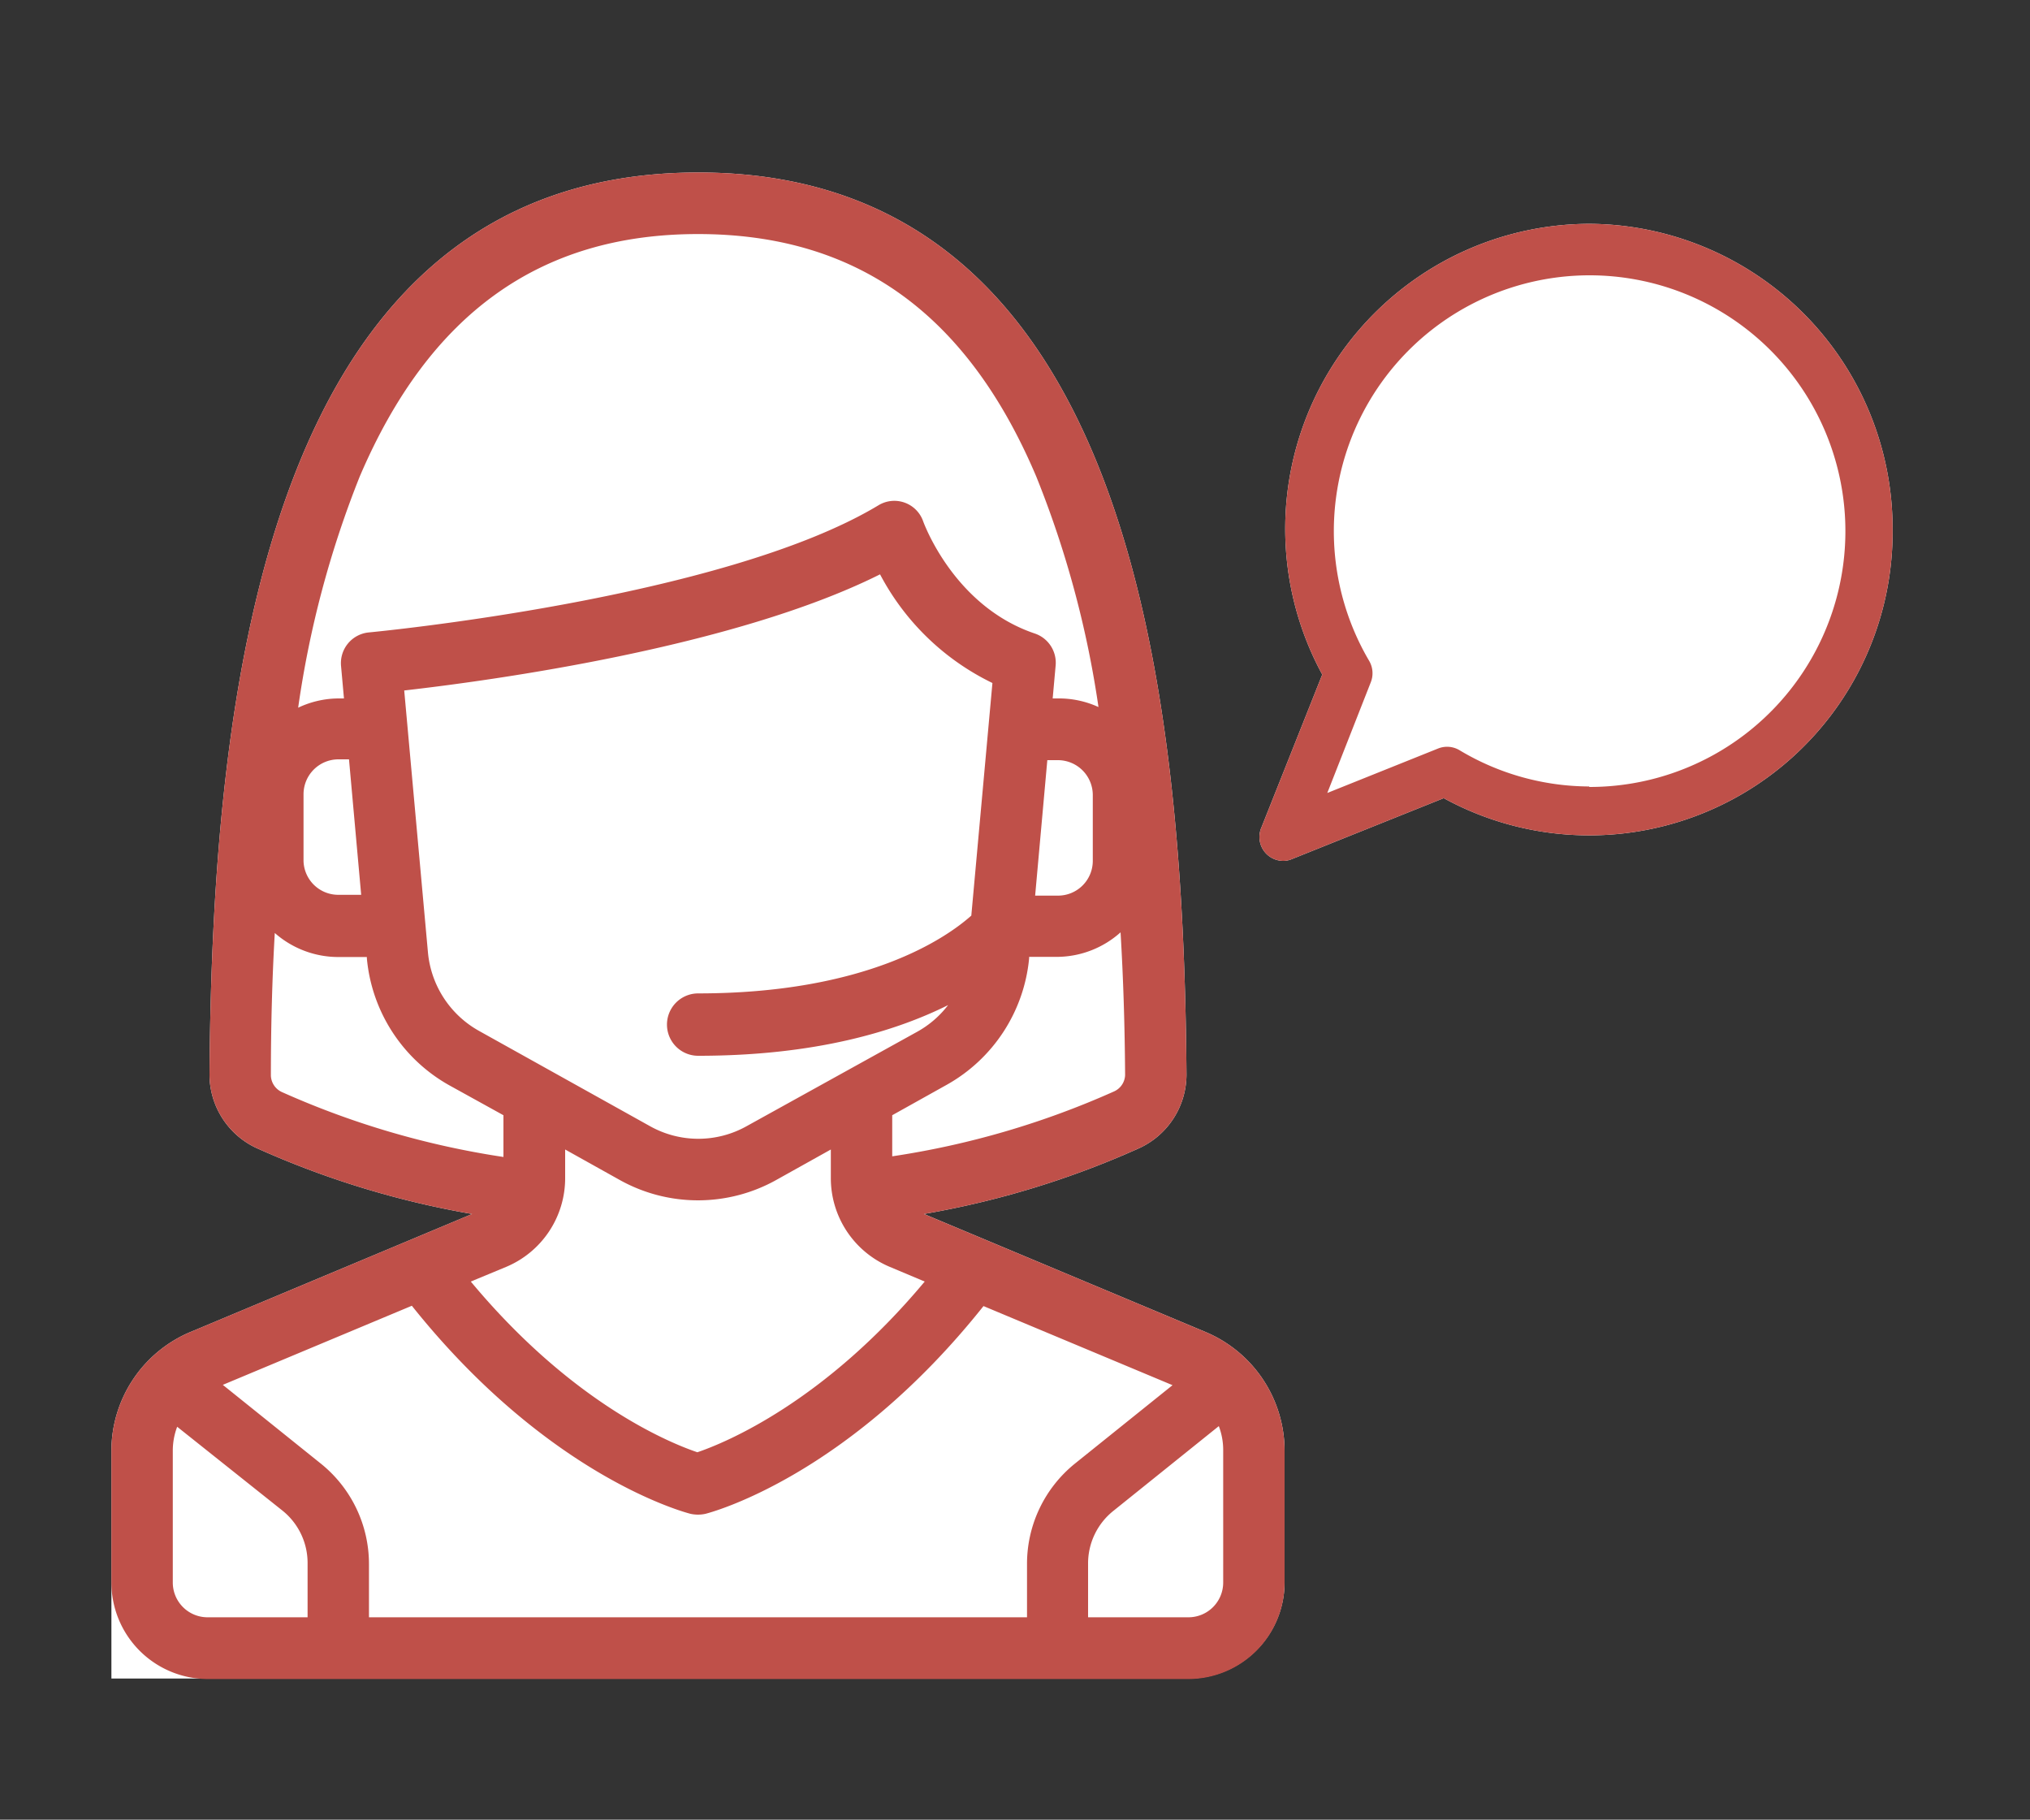 <svg id="Livello_1" data-name="Livello 1" xmlns="http://www.w3.org/2000/svg" viewBox="0 0 125 112.03"><rect x="0" y="0" width="125" height="112.03" fill="#333333" stroke="none"/><defs><style>.cls-1{fill:#fff;}.cls-2{fill:none;}.cls-3{fill:#bf5049;}</style></defs><title>ICONE_FONDOW</title><path class="cls-1" d="M97.86,13.78A18.78,18.78,0,0,0,81.42,41.53l-3.74,9.4A1.47,1.47,0,0,0,79,53a1.35,1.35,0,0,0,.55-.11l9.35-3.75a18.68,18.68,0,0,0,27.64-16.51h0A18.78,18.78,0,0,0,97.86,13.78Z"/><path class="cls-1" d="M74.22,82,56.89,74.74a55,55,0,0,0,13.32-4.08,5,5,0,0,0,2.85-4.5C72.88,42.32,69.57,10.62,43,10.62S13.08,42.32,12.9,66.16a5,5,0,0,0,2.85,4.5,55.18,55.18,0,0,0,13.32,4.08L11.74,82a7.94,7.94,0,0,0-4.88,7.34v14H73.18a5.93,5.93,0,0,0,5.92-5.94V89.34A7.94,7.94,0,0,0,74.22,82Z"/><path class="cls-2" d="M21.14,43,21,41a1.9,1.9,0,0,1,1.71-2.06c.22,0,21.84-2.06,31.42-7.83a1.88,1.88,0,0,1,2.76,1s1.83,5.2,6.86,6.89A1.9,1.9,0,0,1,65,41l-.18,2h.31a5.85,5.85,0,0,1,2.51.57,61.64,61.64,0,0,0-3.83-14.19C59.55,19.29,52.73,14.41,43,14.41S26.42,19.29,22.15,29.34a61.64,61.64,0,0,0-3.83,14.19A5.85,5.85,0,0,1,20.83,43Z"/><path class="cls-2" d="M31,68.66l-3.35-1.87A10,10,0,0,1,22.59,59v-.09H20.83a5.92,5.92,0,0,1-3.91-1.48q-.21,4.17-.24,8.79a1.16,1.16,0,0,0,.67,1,52.44,52.44,0,0,0,13.67,4Z"/><path class="cls-2" d="M67.27,53V48.9a2.15,2.15,0,0,0-2.14-2.15h-.66l-.75,8.34h1.41A2.14,2.14,0,0,0,67.27,53Z"/><path class="cls-2" d="M18.69,48.9V53a2.14,2.14,0,0,0,2.14,2.14h1.41l-.75-8.34h-.66A2.15,2.15,0,0,0,18.69,48.9Z"/><path class="cls-2" d="M97.86,16.73A15.83,15.83,0,0,0,84.31,40.66a1.51,1.51,0,0,1,.1,1.31l-2.73,6.85,6.83-2.74a1.49,1.49,0,0,1,1.3.1,15.62,15.62,0,0,0,8,2.24,15.85,15.85,0,0,0,0-31.69Z"/><path class="cls-2" d="M43,61.16c10.4,0,15.29-3.42,16.83-4.79l1.3-14.32a15.4,15.4,0,0,1-6.92-6.69c-9,4.52-24,6.55-29.3,7.15l1.46,16.11a6.18,6.18,0,0,0,3.15,4.85L40,69.32a6.09,6.09,0,0,0,6,0l10.48-5.85a6.13,6.13,0,0,0,1.9-1.64C55.15,63.43,50.21,65,43,65a1.9,1.9,0,0,1,0-3.79Z"/><path class="cls-2" d="M63.37,58.88V59a10,10,0,0,1-5.08,7.82l-3.35,1.87v2.57a52.44,52.44,0,0,0,13.67-4,1.15,1.15,0,0,0,.67-1q0-4.62-.24-8.79a5.9,5.9,0,0,1-3.91,1.48Z"/><path class="cls-2" d="M6.86,97.43v5.93h5.92A5.94,5.94,0,0,1,6.86,97.43Z"/><path class="cls-2" d="M43,89.38c1.68-.58,7.76-3.07,14-10.51L54.8,78a5.92,5.92,0,0,1-3.64-5.48V70.77l-3.35,1.87a9.89,9.89,0,0,1-9.66,0L34.8,70.77v1.72A5.92,5.92,0,0,1,31.16,78l-2.14.9C35.27,86.36,41.29,88.81,43,89.38Z"/><path class="cls-2" d="M68.58,93A4.14,4.14,0,0,0,67,96.29v3.28h6.16a2.14,2.14,0,0,0,2.14-2.15V89.34a4.16,4.16,0,0,0-.27-1.5Z"/><path class="cls-2" d="M10.91,87.84a4.16,4.16,0,0,0-.27,1.5v8.08a2.14,2.14,0,0,0,2.14,2.15h6.16V96.29A4.13,4.13,0,0,0,17.39,93Z"/><path class="cls-2" d="M60.58,80.39l0,0C52.21,90.9,43.79,93.11,43.44,93.2a2.14,2.14,0,0,1-.92,0c-.35-.09-8.77-2.3-17.12-12.79l0,0L13.74,85.26l6,4.82a7.93,7.93,0,0,1,3,6.21v3.28H63.24V96.29a7.93,7.93,0,0,1,3-6.21l6-4.82Z"/><path class="cls-3" d="M97.86,13.78A18.78,18.78,0,0,0,81.42,41.53l-3.74,9.4A1.47,1.47,0,0,0,79,53a1.35,1.35,0,0,0,.55-.11l9.35-3.75a18.68,18.68,0,0,0,27.64-16.51h0A18.78,18.78,0,0,0,97.86,13.78Zm0,34.64a15.62,15.62,0,0,1-8-2.24,1.49,1.49,0,0,0-1.3-.1l-6.83,2.74L84.41,42a1.51,1.51,0,0,0-.1-1.31,15.75,15.75,0,1,1,13.55,7.76Z"/><path class="cls-3" d="M79.1,97.42V89.34A7.94,7.94,0,0,0,74.22,82L56.89,74.74a55,55,0,0,0,13.32-4.08,5,5,0,0,0,2.85-4.5C72.88,42.32,69.57,10.62,43,10.62S13.08,42.32,12.9,66.16a5,5,0,0,0,2.85,4.5,55.18,55.18,0,0,0,13.32,4.08L11.74,82a7.94,7.94,0,0,0-4.88,7.34v8.1a5.94,5.94,0,0,0,5.92,5.93h60.4A5.93,5.93,0,0,0,79.1,97.42ZM69.28,66.19a1.15,1.15,0,0,1-.67,1,52.44,52.44,0,0,1-13.67,4V68.66l3.35-1.87A10,10,0,0,0,63.37,59v-.09h1.76A5.9,5.9,0,0,0,69,57.4Q69.25,61.57,69.28,66.19ZM43,65c7.23,0,12.17-1.52,15.38-3.12a6.13,6.13,0,0,1-1.9,1.64L46,69.32a6.09,6.09,0,0,1-6,0L29.5,63.47a6.18,6.18,0,0,1-3.15-4.85L24.89,42.51c5.28-.6,20.27-2.63,29.3-7.15a15.4,15.4,0,0,0,6.92,6.69l-1.3,14.32c-1.54,1.37-6.43,4.79-16.83,4.79A1.9,1.9,0,0,0,43,65Zm20.74-9.86.75-8.34h.66a2.15,2.15,0,0,1,2.14,2.15V53a2.14,2.14,0,0,1-2.14,2.14ZM22.15,29.34c4.27-10,11.08-14.93,20.83-14.93s16.57,4.88,20.83,14.93a61.64,61.64,0,0,1,3.83,14.19A5.85,5.85,0,0,0,65.13,43h-.31L65,41a1.9,1.9,0,0,0-1.29-2c-5-1.69-6.84-6.85-6.86-6.89a1.88,1.88,0,0,0-2.76-1c-9.58,5.77-31.2,7.81-31.42,7.83A1.9,1.9,0,0,0,21,41l.18,2h-.31a5.85,5.85,0,0,0-2.51.57A61.64,61.64,0,0,1,22.15,29.34Zm.09,25.75H20.83A2.14,2.14,0,0,1,18.69,53V48.9a2.15,2.15,0,0,1,2.14-2.15h.66ZM17.35,67.23a1.16,1.16,0,0,1-.67-1q0-4.62.24-8.79a5.92,5.92,0,0,0,3.91,1.48h1.76V59a10,10,0,0,0,5.08,7.82L31,68.66v2.57A52.44,52.44,0,0,1,17.35,67.23ZM31.16,78a5.92,5.92,0,0,0,3.64-5.48V70.77l3.35,1.87a9.89,9.89,0,0,0,9.66,0l3.35-1.87v1.72A5.92,5.92,0,0,0,54.8,78l2.14.9c-6.21,7.44-12.29,9.93-14,10.51-1.68-.57-7.7-3-13.95-10.51ZM18.94,99.57H12.78a2.14,2.14,0,0,1-2.14-2.15V89.34a4.16,4.16,0,0,1,.27-1.5L17.39,93a4.13,4.13,0,0,1,1.55,3.25Zm44.3-3.28v3.28H22.72V96.29a7.93,7.93,0,0,0-3-6.21l-6-4.82,11.64-4.87,0,0C33.75,90.9,42.17,93.11,42.52,93.2a2.14,2.14,0,0,0,.92,0c.35-.09,8.77-2.3,17.12-12.79l0,0,11.64,4.87-6,4.82A7.93,7.93,0,0,0,63.24,96.29Zm12.08,1.13a2.14,2.14,0,0,1-2.14,2.15H67V96.29A4.14,4.14,0,0,1,68.58,93l6.47-5.2a4.16,4.16,0,0,1,.27,1.5Z"/></svg>